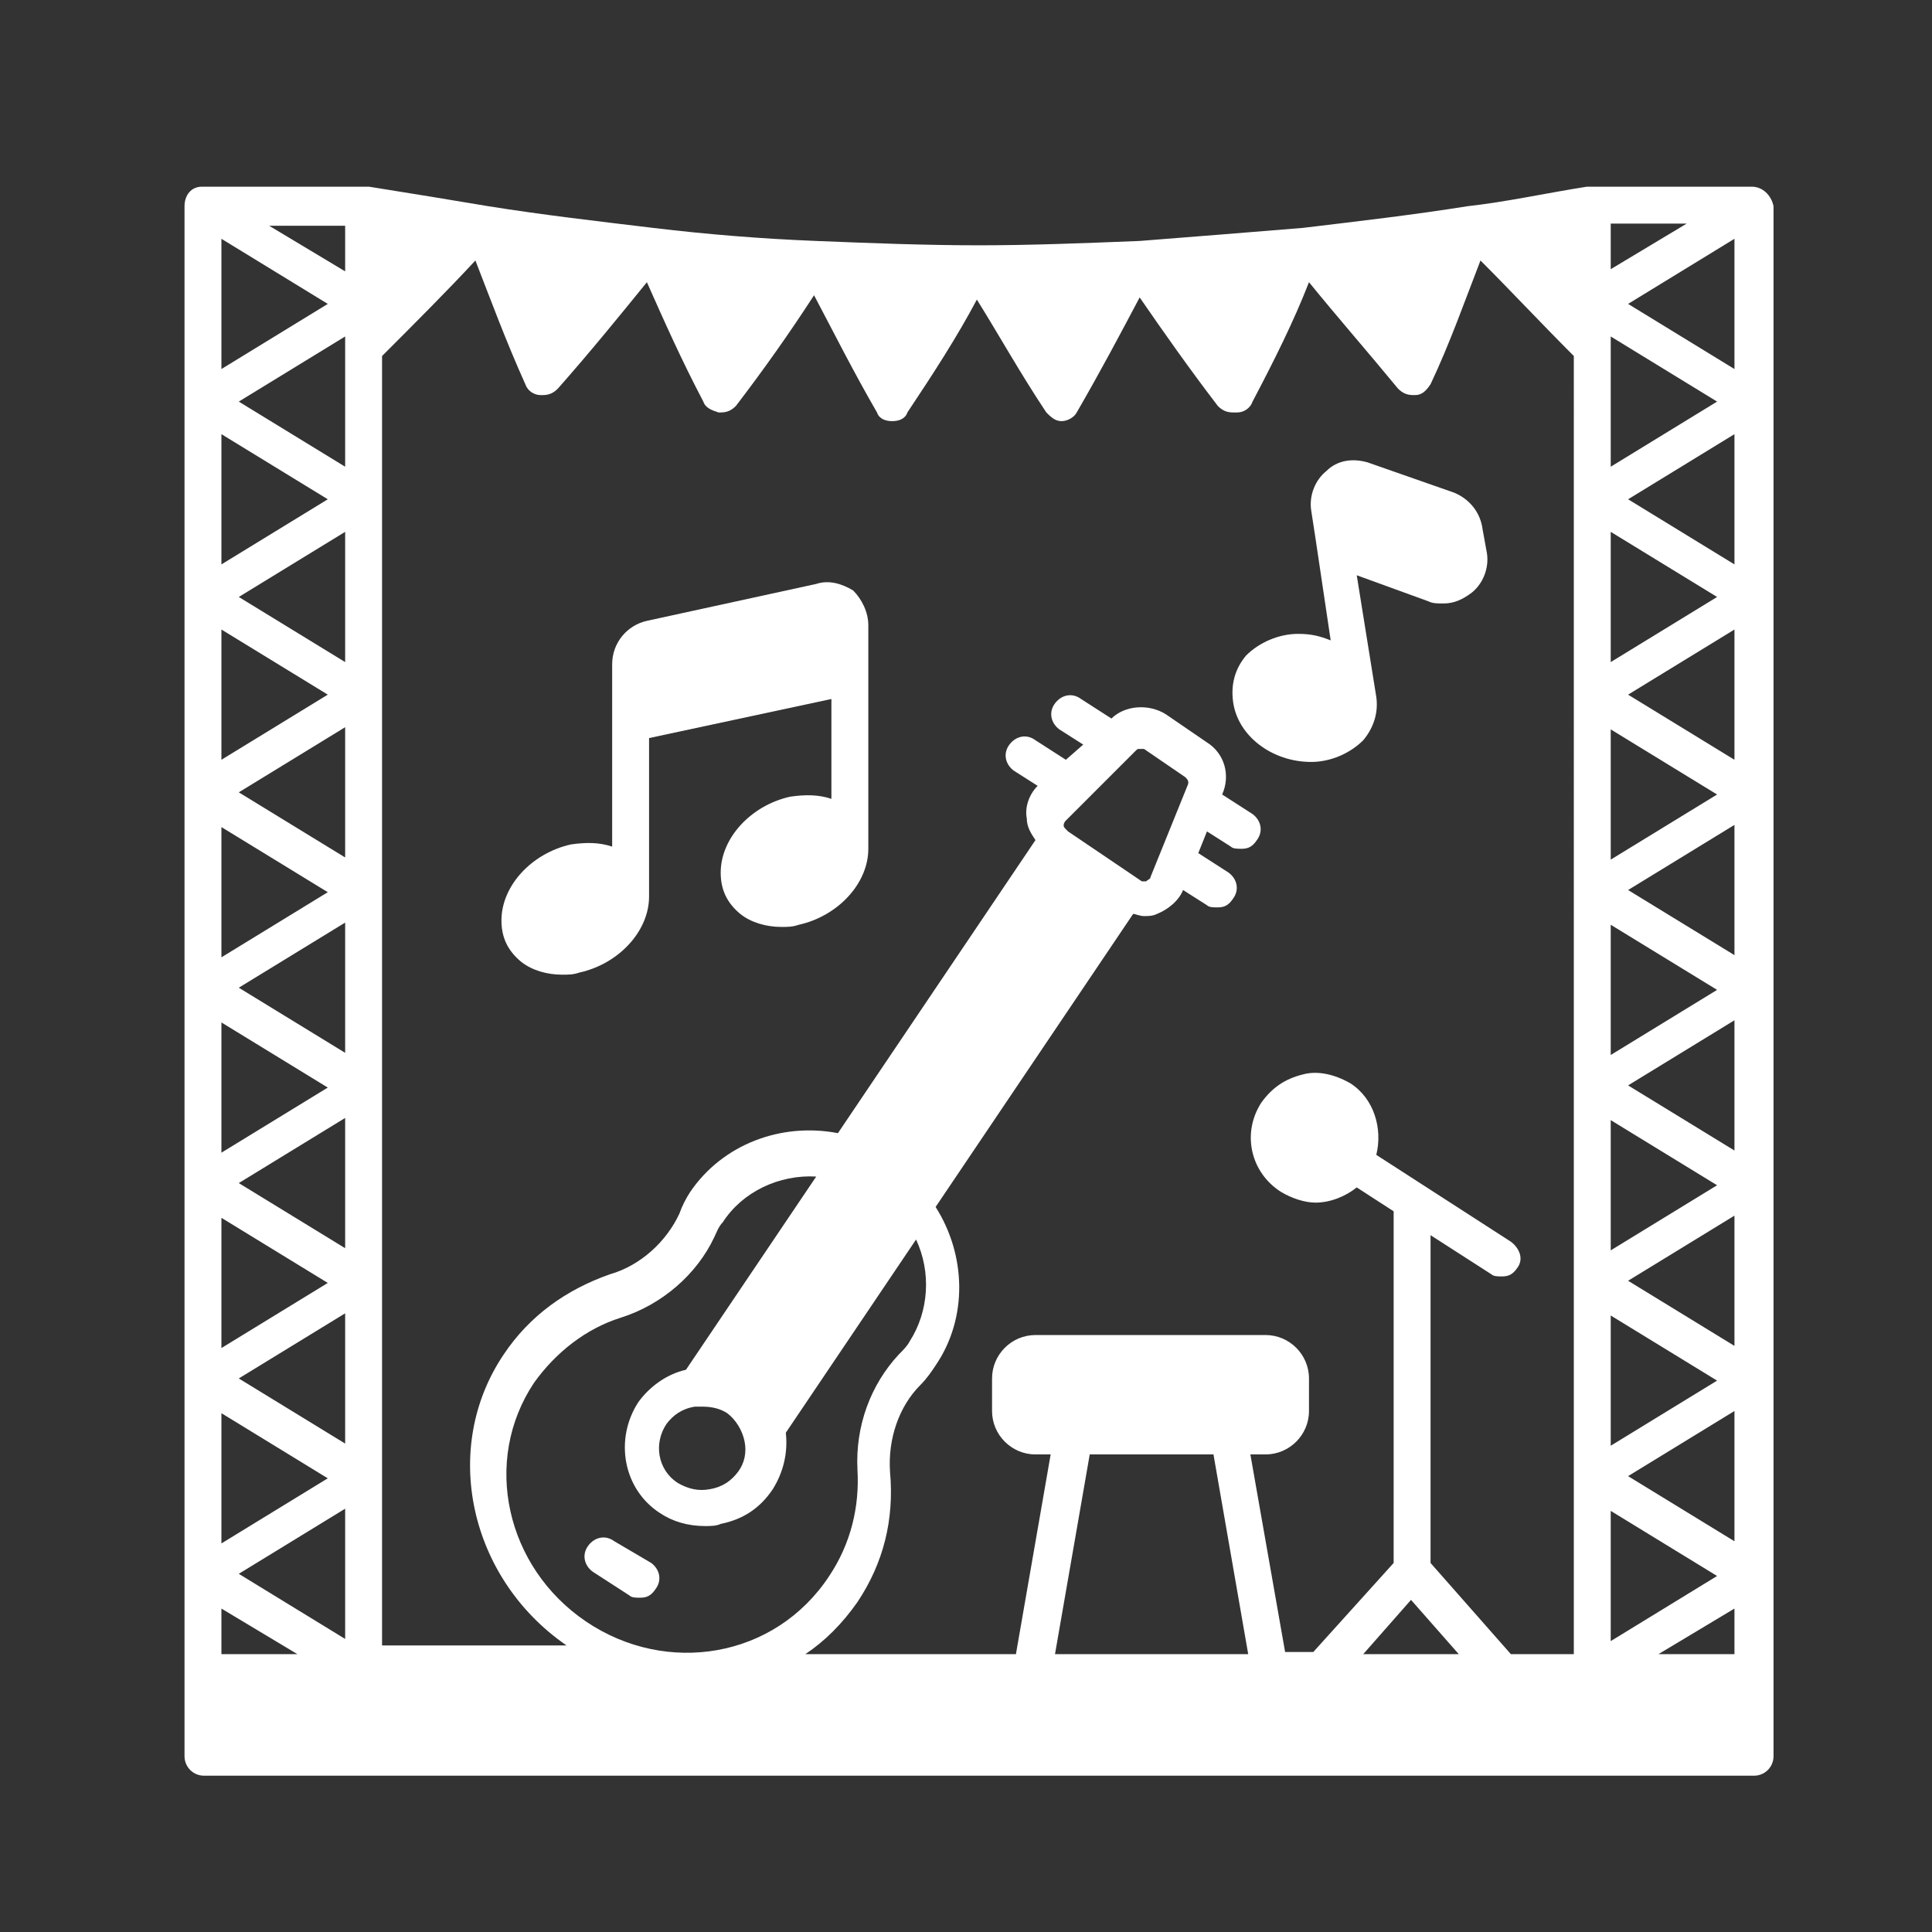 <?xml version="1.0" encoding="utf-8"?>
<!-- Generator: Adobe Illustrator 27.0.0, SVG Export Plug-In . SVG Version: 6.00 Build 0)  -->
<svg version="1.1" id="Layer_1" xmlns="http://www.w3.org/2000/svg" xmlns:xlink="http://www.w3.org/1999/xlink" x="0px" y="0px"
	 viewBox="0 0 89 89" style="enable-background:new 0 0 89 89;" xml:space="preserve">
<rect x="0" y="0" width="89" height="89" fill="#333333" stroke="none"/>
<style type="text/css">
	.st0{fill:#FFFFFF;}
</style>
<g>
	<path class="st0" d="M80.7,8.6h-7.4c0,0,0,0-0.1,0c0,0-0.1,0-0.1,0c-1.9,0.3-3.7,0.7-5.5,0.9h0c-2.5,0.4-5.1,0.7-7.6,1
		c-2.4,0.2-5,0.4-7.5,0.6c-2.5,0.1-5,0.2-7.4,0.2h0c-2.5,0-5-0.1-7.5-0.2c-2.5-0.1-5-0.3-7.5-0.6c-2.5-0.3-5.1-0.6-7.6-1
		c0,0,0,0,0,0c-1.8-0.3-3.6-0.6-5.5-0.9c0,0-0.1,0-0.1,0c0,0,0,0-0.1,0H9.3C8.8,8.6,8.5,9,8.5,9.5v71.4c0,0.5,0.4,0.9,0.9,0.9h71.4
		c0.5,0,0.9-0.4,0.9-0.9V9.5C81.6,9,81.2,8.6,80.7,8.6z M10.2,11l4.9,3l-4.9,3V11z M10.2,20l4.9,3l-4.9,3V20z M10.2,29l4.9,3l-4.9,3
		V29z M10.2,38.1l4.9,3l-4.9,3V38.1z M10.2,47.1l4.9,3l-4.9,3V47.1z M10.2,56.1l4.9,3l-4.9,3V56.1z M10.2,65.1l4.9,3l-4.9,3V65.1z
		 M10.2,76.2v-2.1l3.5,2.1H10.2z M15.9,75.5l-4.9-3l4.9-3V75.5z M15.9,66.5l-4.9-3l4.9-3V66.5z M15.9,57.5l-4.9-3l4.9-3V57.5z
		 M15.9,48.5l-4.9-3l4.9-3V48.5z M15.9,39.5l-4.9-3l4.9-3V39.5z M15.9,30.5l-4.9-3l4.9-3V30.5z M15.9,21.5l-4.9-3l4.9-3V21.5z
		 M15.9,12.5l-3.5-2.1h3.5V12.5z M27,74.7c-3.7-2.5-4.8-7.4-2.4-11c1-1.4,2.4-2.5,4-3c1.9-0.6,3.5-2,4.3-3.7
		c0.1-0.2,0.2-0.5,0.4-0.7c0.9-1.4,2.6-2.2,4.3-2.1l-6,8.9c-0.9,0.2-1.7,0.8-2.2,1.5c-1.1,1.7-0.7,4,1,5.1c0.6,0.4,1.3,0.6,2.1,0.6
		c0.2,0,0.5,0,0.7-0.1c1-0.2,1.8-0.7,2.4-1.6c0.5-0.8,0.7-1.7,0.6-2.6l6-8.9c0.7,1.5,0.6,3.3-0.3,4.7c-0.1,0.2-0.3,0.4-0.5,0.6
		c-1.3,1.4-2,3.3-1.9,5.3c0.1,1.7-0.3,3.4-1.3,4.9C35.7,76.4,30.7,77.2,27,74.7z M34,67.8c-0.3,0.4-0.7,0.7-1.3,0.8
		c-0.5,0.1-1,0-1.5-0.3c-0.9-0.6-1.1-1.8-0.5-2.7c0.3-0.4,0.7-0.7,1.3-0.8c0.1,0,0.3,0,0.4,0c0.4,0,0.8,0.1,1.1,0.3
		c0.4,0.3,0.7,0.8,0.8,1.3C34.4,66.9,34.3,67.4,34,67.8z M48.6,76.2l1.6-9.2h5.7l1.6,9.2H48.6z M62.8,76.2l2.2-2.5l2.2,2.5H62.8z
		 M72.5,76.2h-2.9L65.9,72V56.9l2.8,1.8c0.1,0.1,0.3,0.1,0.5,0.1c0.3,0,0.5-0.1,0.7-0.4c0.3-0.4,0.1-0.9-0.3-1.2l-6.2-4
		c0.3-1.2-0.1-2.6-1.2-3.3c-0.7-0.4-1.5-0.6-2.2-0.4c-0.8,0.2-1.4,0.6-1.9,1.3c-0.9,1.4-0.5,3.2,0.9,4.1c0.5,0.3,1.1,0.5,1.6,0.5
		c0.7,0,1.4-0.3,1.9-0.7l1.7,1.1V72l-3.7,4.1h-1.3L57.6,67h0.7c1.1,0,2-0.9,2-2v-1.5c0-1.1-0.9-2-2-2H47.7c-1.1,0-2,0.9-2,2V65
		c0,1.1,0.9,2,2,2h0.7l-1.6,9.2h-9.7c0.9-0.6,1.7-1.4,2.4-2.4c1.2-1.8,1.7-3.8,1.5-6c-0.1-1.5,0.4-3,1.4-4c0.3-0.3,0.5-0.6,0.7-0.9
		c1.5-2.2,1.4-5.1,0-7.3l9.1-13.5c0.1,0,0.3,0.1,0.5,0.1c0.2,0,0.4,0,0.6-0.1c0.5-0.2,1-0.6,1.2-1.1l1.1,0.7
		c0.1,0.1,0.3,0.1,0.5,0.1c0.3,0,0.5-0.1,0.7-0.4c0.3-0.4,0.2-0.9-0.2-1.2l-1.4-0.9l0.4-1l1.1,0.7c0.1,0.1,0.3,0.1,0.5,0.1
		c0.3,0,0.5-0.1,0.7-0.4c0.3-0.4,0.2-0.9-0.2-1.2l-1.4-0.9l0,0c0.4-0.9,0.1-1.9-0.7-2.4l-1.9-1.3c-0.8-0.5-1.9-0.4-2.5,0.2l0,0
		l-1.4-0.9c-0.4-0.3-0.9-0.2-1.2,0.2c-0.3,0.4-0.2,0.9,0.2,1.2l1.1,0.7l-0.8,0.7l-1.4-0.9c-0.4-0.3-0.9-0.2-1.2,0.2
		c-0.3,0.4-0.2,0.9,0.2,1.2l1.1,0.7c-0.4,0.4-0.6,1-0.5,1.5c0,0.4,0.2,0.7,0.4,1l-9.1,13.5c-2.6-0.5-5.3,0.5-6.8,2.7
		c-0.2,0.3-0.4,0.7-0.5,1c-0.6,1.3-1.8,2.4-3.2,2.8c-2,0.7-3.7,1.9-4.9,3.7c-2.9,4.3-1.6,10.3,2.9,13.4c0,0,0,0,0,0h-8.5V16.4
		c1.6-1.6,3-3,4.3-4.4c0.7,1.8,1.4,3.7,2.3,5.7c0.1,0.3,0.4,0.5,0.7,0.5c0,0,0.1,0,0.1,0c0.3,0,0.5-0.1,0.7-0.3
		c1.5-1.7,2.8-3.3,4.1-4.9c0.8,1.8,1.6,3.6,2.6,5.5c0.1,0.3,0.4,0.4,0.7,0.5h0.1c0.3,0,0.5-0.1,0.7-0.3c1.3-1.7,2.5-3.4,3.6-5.1
		c0.9,1.7,1.8,3.5,2.9,5.4c0.1,0.3,0.4,0.4,0.7,0.4c0,0,0,0,0,0c0.3,0,0.6-0.1,0.7-0.4c1.2-1.8,2.3-3.5,3.2-5.2c1,1.6,2,3.4,3.2,5.2
		c0.2,0.2,0.4,0.4,0.7,0.4c0,0,0,0,0,0c0.3,0,0.6-0.2,0.7-0.4c1.1-1.9,2-3.6,2.9-5.3c1.1,1.6,2.3,3.3,3.6,5c0.2,0.2,0.4,0.3,0.7,0.3
		H57c0.3,0,0.6-0.2,0.7-0.5c1-1.9,1.9-3.7,2.6-5.5c1.3,1.6,2.7,3.2,4.1,4.9c0.2,0.2,0.4,0.3,0.7,0.3c0,0,0.1,0,0.1,0
		c0.3,0,0.5-0.2,0.7-0.5c0.9-1.9,1.6-3.9,2.3-5.7c1.4,1.4,2.8,2.9,4.3,4.4L72.5,76.2L72.5,76.2z M49,38c0,0,0-0.1,0.1-0.2l3.2-3.2
		c0.1-0.1,0.1-0.1,0.2-0.1c0.1,0,0.1,0,0.2,0l1.9,1.3c0.1,0.1,0.2,0.2,0.1,0.4L53,40.4c0,0.1-0.1,0.1-0.2,0.2c0,0-0.1,0-0.2,0
		l-3.4-2.3C49,38.1,49,38.1,49,38z M74.2,10.3h3.5l-3.5,2.1C74.2,12.5,74.2,10.3,74.2,10.3z M74.2,15.5l4.9,3l-4.9,3V15.5z
		 M74.2,24.5l4.9,3l-4.9,3V24.5z M74.2,33.6l4.9,3l-4.9,3V33.6z M74.2,42.6l4.9,3l-4.9,3V42.6z M74.2,51.6l4.9,3l-4.9,3V51.6z
		 M74.2,60.6l4.9,3l-4.9,3V60.6z M74.2,69.6l4.9,3l-4.9,3V69.6z M79.9,76.2h-3.5l3.5-2.1V76.2z M79.9,71L75,68l4.9-3V71z M79.9,62
		L75,59l4.9-3V62z M79.9,53L75,50l4.9-3V53z M79.9,44L75,41l4.9-3V44z M79.9,35L75,32l4.9-3V35z M79.9,26L75,23l4.9-3V26z M79.9,17
		L75,14l4.9-3V17z"/>
	<path class="st0" d="M28.3,71c-0.4-0.3-0.9-0.2-1.2,0.2c-0.3,0.4-0.2,0.9,0.2,1.2l1.7,1.1c0.1,0.1,0.3,0.1,0.5,0.1
		c0.3,0,0.5-0.1,0.7-0.4c0.3-0.4,0.2-0.9-0.2-1.2L28.3,71z"/>
	<path class="st0" d="M67,22.7l-4-1.4c-0.7-0.2-1.4-0.1-1.9,0.4c-0.5,0.4-0.8,1.1-0.7,1.8l0.2,1.3l0.7,4.7c-0.5-0.2-0.9-0.3-1.5-0.3
		c-0.9,0-1.8,0.4-2.4,1c-0.5,0.6-0.7,1.3-0.6,2.1c0.2,1.6,1.8,2.8,3.6,2.8c0.9,0,1.8-0.4,2.4-1c0.5-0.6,0.7-1.3,0.6-2v0l-0.9-5.6
		l3.3,1.2c0.2,0.1,0.4,0.1,0.7,0.1c0.5,0,0.9-0.2,1.3-0.5c0.5-0.4,0.8-1.1,0.7-1.8l-0.2-1.1C68.2,23.6,67.7,23,67,22.7z"/>
	<path class="st0" d="M37.6,26.9l-7.8,1.7c-0.9,0.2-1.6,1-1.6,2v8.4c-0.6-0.2-1.2-0.2-1.9-0.1c-1.8,0.4-3.2,1.9-3.2,3.5
		c0,0.8,0.3,1.4,0.9,1.9c0.5,0.4,1.2,0.6,1.9,0.6c0.3,0,0.5,0,0.8-0.1c1.8-0.4,3.2-1.9,3.2-3.5v-7.3l8.4-1.8v4.6
		c-0.6-0.2-1.2-0.2-1.9-0.1c-1.8,0.4-3.2,1.9-3.2,3.5c0,0.8,0.3,1.4,0.9,1.9c0.5,0.4,1.2,0.6,1.9,0.6c0.3,0,0.5,0,0.8-0.1
		c1.8-0.4,3.2-1.9,3.2-3.5V28.8c0-0.6-0.3-1.2-0.7-1.6C38.8,26.9,38.2,26.7,37.6,26.9z"/>
</g>
</svg>
